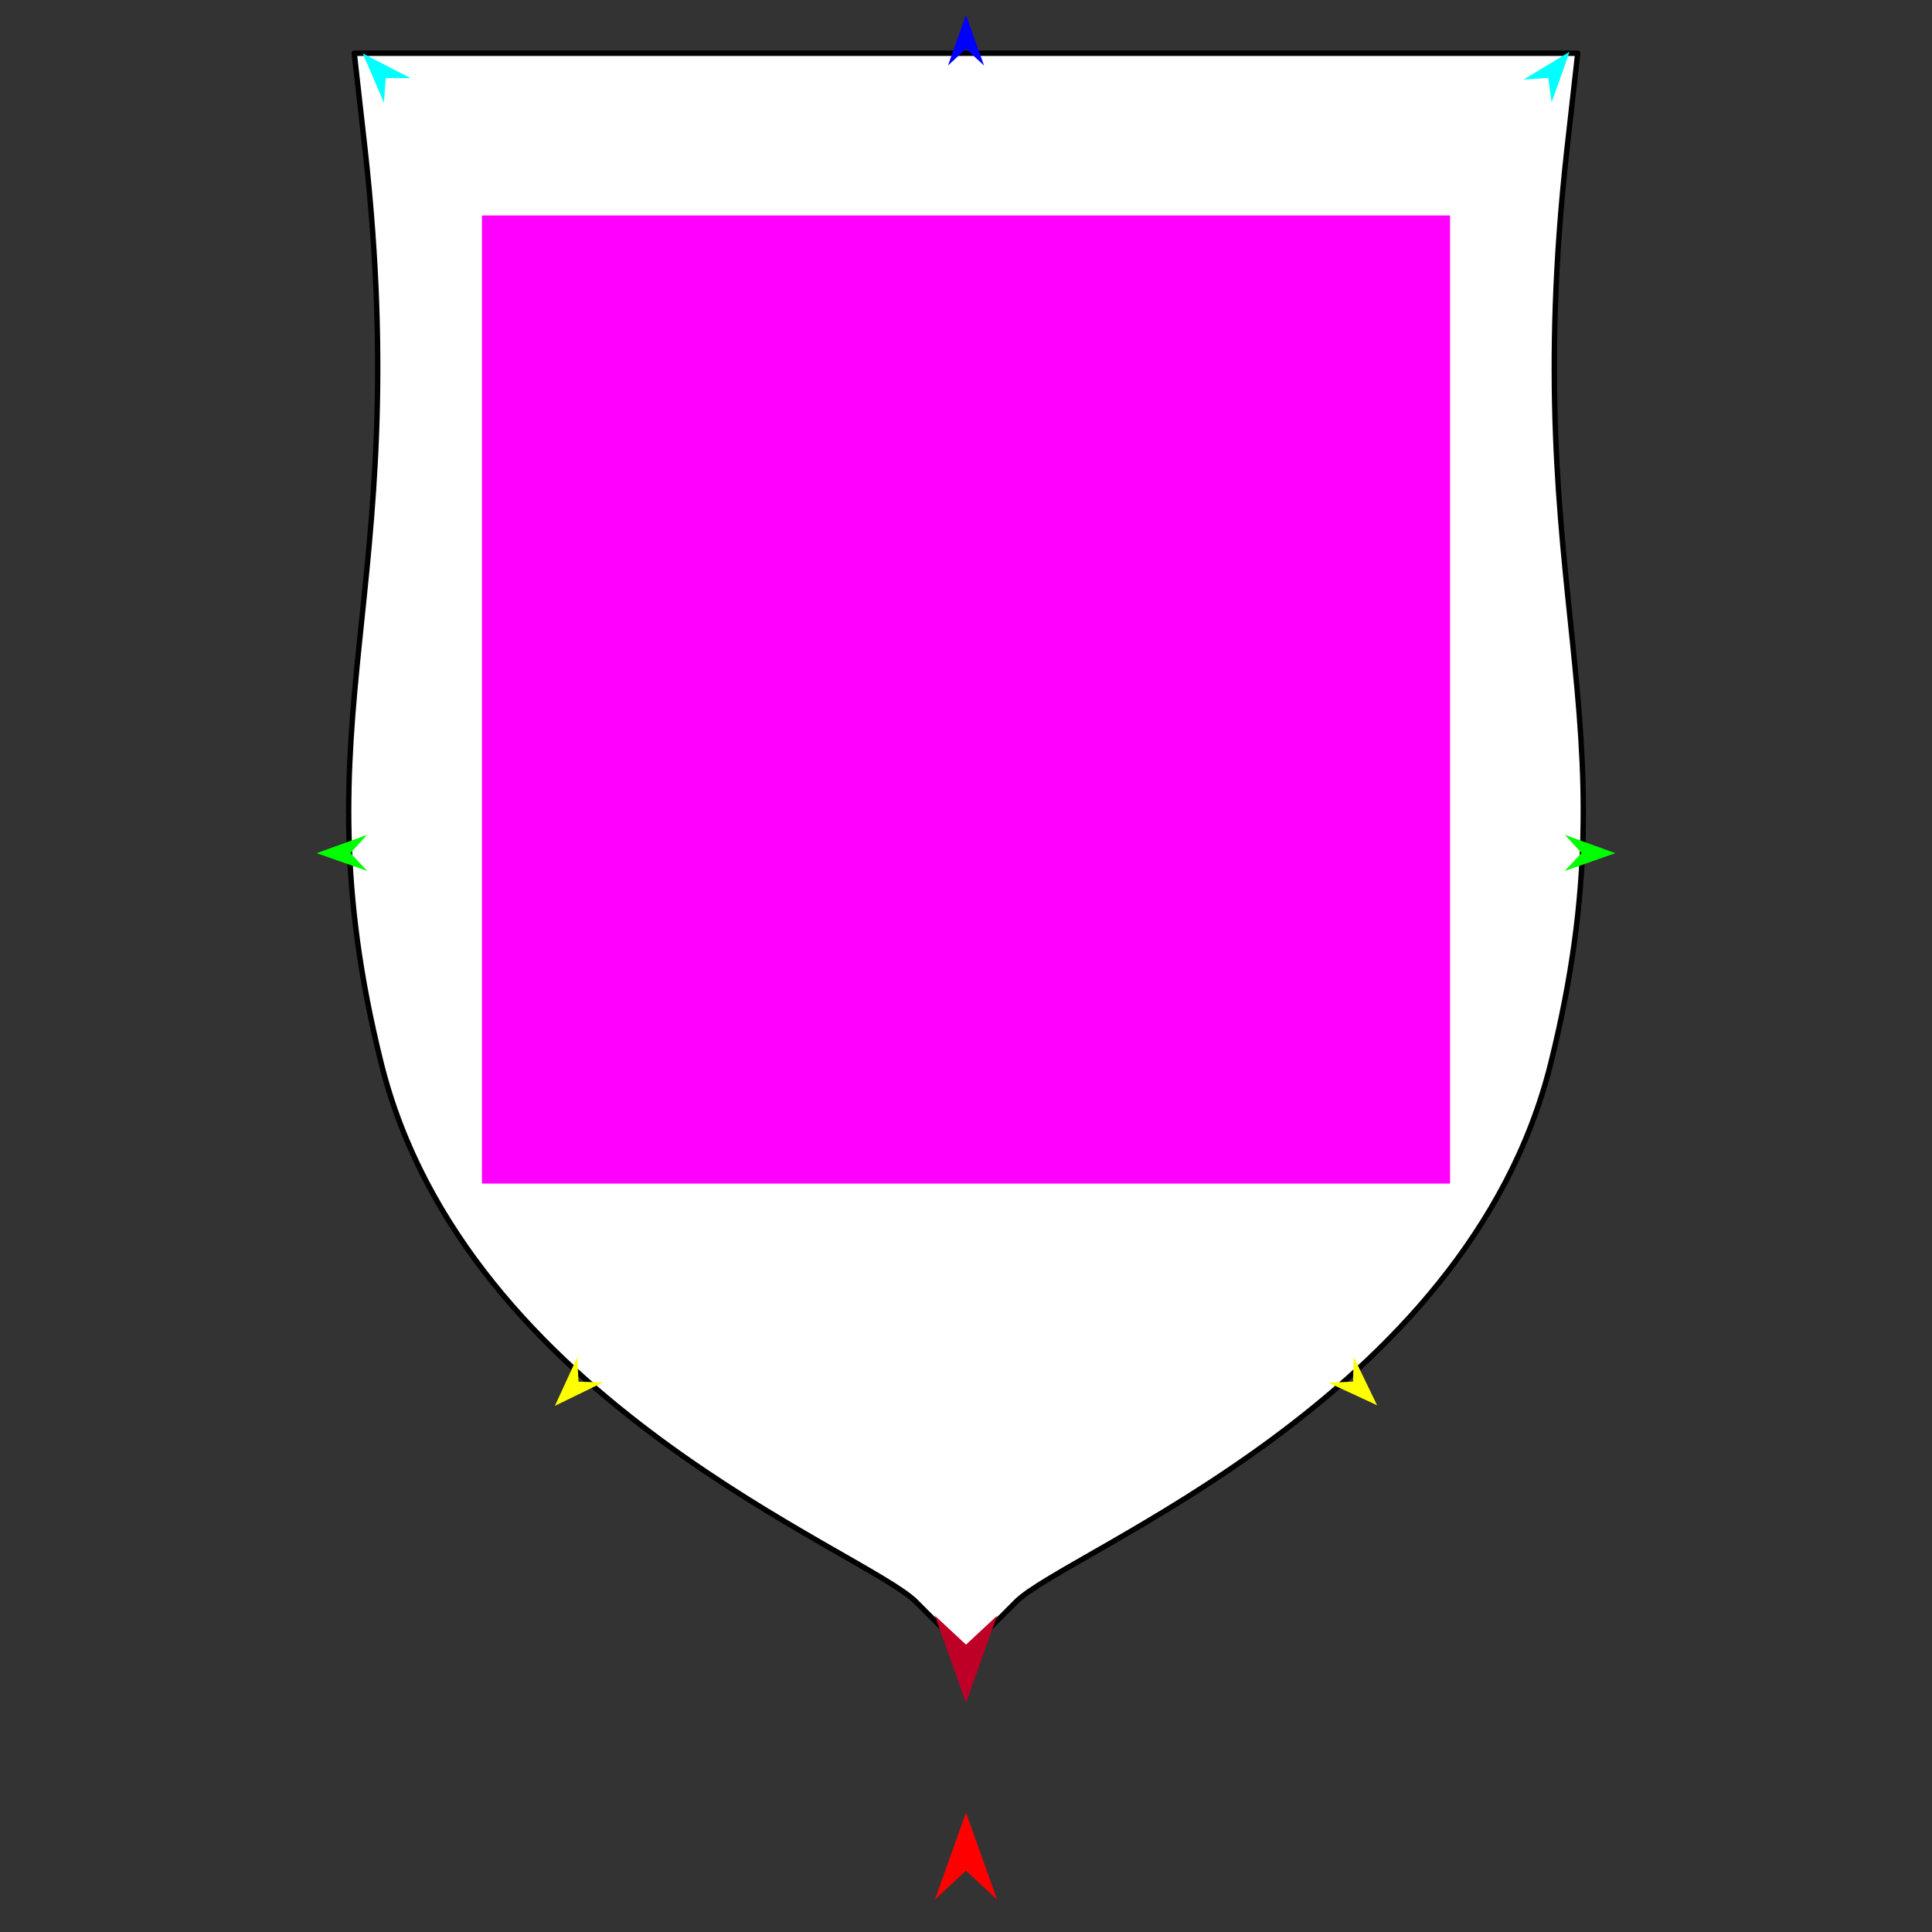 <?xml version="1.0" encoding="utf-8"?>
<!-- Generator: Moho 12.5 build 22414 -->
<!DOCTYPE svg PUBLIC "-//W3C//DTD SVG 1.1//EN" "http://www.w3.org/Graphics/SVG/1.1/DTD/svg11.dtd">
<svg version="1.1" id="Frame_0" xmlns="http://www.w3.org/2000/svg" xmlns:xlink="http://www.w3.org/1999/xlink" width="720px" height="720px">
<rect width="100%" height="100%" fill="#333333" stroke="none"/>
<g id="shield">
<g id="shield">
<path fill="#ffffff" fill-rule="evenodd" stroke="#000000" stroke-width="2" stroke-linecap="round" stroke-linejoin="round" d="M 132.024 19.844 C 132.069 19.844 587.931 19.844 587.976 19.844 C 587.976 19.847 584.266 52.842 583.943 55.752 C 565.281 223.709 610.386 265.606 577.928 396.265 C 546.619 522.300 397.433 578.121 378.662 596.947 C 376.910 598.704 360.002 615.608 360.000 615.609 C 359.998 615.608 343.090 598.704 341.338 596.947 C 322.567 578.121 173.381 522.300 142.072 396.265 C 109.614 265.606 154.719 223.709 136.057 55.752 C 135.646 52.056 132.024 19.847 132.024 19.844 Z"/>
</g>
<g id="specs_2">
<path fill="#ff00ff" fill-rule="evenodd" stroke="none" d="M 179.608 441.082 C 179.644 441.082 540.356 441.082 540.392 441.082 C 540.392 441.046 540.392 80.335 540.392 80.298 C 540.356 80.298 179.644 80.298 179.608 80.298 C 179.608 80.335 179.608 441.046 179.608 441.082 Z"/>
<path fill="#ff0000" fill-rule="evenodd" stroke="none" d="M 360.000 675.479 C 360.001 675.482 371.586 707.919 371.587 707.922 C 371.586 707.921 360.001 697.142 360.000 697.141 C 359.999 697.142 348.414 707.921 348.413 707.922 C 348.414 707.919 359.999 675.482 360.000 675.479 Z"/>
<path fill="#0000ff" fill-rule="evenodd" stroke="none" d="M 360.000 5.594 C 360.001 5.596 366.730 24.438 366.730 24.440 C 366.730 24.440 360.001 18.179 360.000 18.178 C 359.999 18.179 353.270 24.440 353.270 24.440 C 353.270 24.438 359.999 5.596 360.000 5.594 Z"/>
<path fill="#00ff00" fill-rule="evenodd" stroke="none" d="M 118.005 317.954 C 118.006 317.953 136.814 311.128 136.816 311.128 C 136.815 311.128 130.589 317.890 130.588 317.890 C 130.589 317.891 136.883 324.588 136.884 324.589 C 136.882 324.588 118.006 317.955 118.005 317.954 Z"/>
<path fill="#ffff00" fill-rule="evenodd" stroke="none" d="M 206.795 523.924 C 206.796 523.922 215.146 505.740 215.147 505.738 C 215.147 505.739 215.587 514.920 215.587 514.921 C 215.588 514.921 224.776 515.144 224.777 515.144 C 224.775 515.145 206.797 523.923 206.795 523.924 Z"/>
<path fill="#ffff00" fill-rule="evenodd" stroke="none" d="M 513.205 523.701 C 513.204 523.699 504.490 505.689 504.490 505.687 C 504.490 505.688 504.234 514.876 504.234 514.877 C 504.233 514.877 495.051 515.284 495.050 515.284 C 495.052 515.285 513.203 523.700 513.205 523.701 Z"/>
<path fill="#00ff00" fill-rule="evenodd" stroke="none" d="M 601.995 317.954 C 601.994 317.953 583.186 311.128 583.184 311.128 C 583.185 311.128 589.411 317.890 589.412 317.890 C 589.411 317.891 583.117 324.588 583.116 324.589 C 583.118 324.588 601.994 317.955 601.995 317.954 Z"/>
<path fill="#00ffff" fill-rule="evenodd" stroke="none" d="M 584.933 19.282 C 584.932 19.284 578.253 38.144 578.252 38.145 C 578.252 38.145 576.987 29.040 576.987 29.039 C 576.986 29.040 567.815 29.645 567.814 29.645 C 567.816 29.644 584.931 19.283 584.933 19.282 Z"/>
<path fill="#00ffff" fill-rule="evenodd" stroke="none" d="M 135.171 19.907 C 135.172 19.909 143.094 38.281 143.095 38.283 C 143.095 38.282 143.750 29.114 143.750 29.113 C 143.751 29.113 152.942 29.106 152.943 29.106 C 152.941 29.105 135.173 19.908 135.171 19.907 Z"/>
<path fill="#be0027" fill-rule="evenodd" stroke="none" d="M 360.000 634.567 C 360.001 634.563 371.586 602.127 371.587 602.123 C 371.586 602.125 360.001 612.903 360.000 612.904 C 359.999 612.903 348.414 602.125 348.413 602.123 C 348.414 602.127 359.999 634.563 360.000 634.567 Z"/>
</g>
</g>
</svg>
